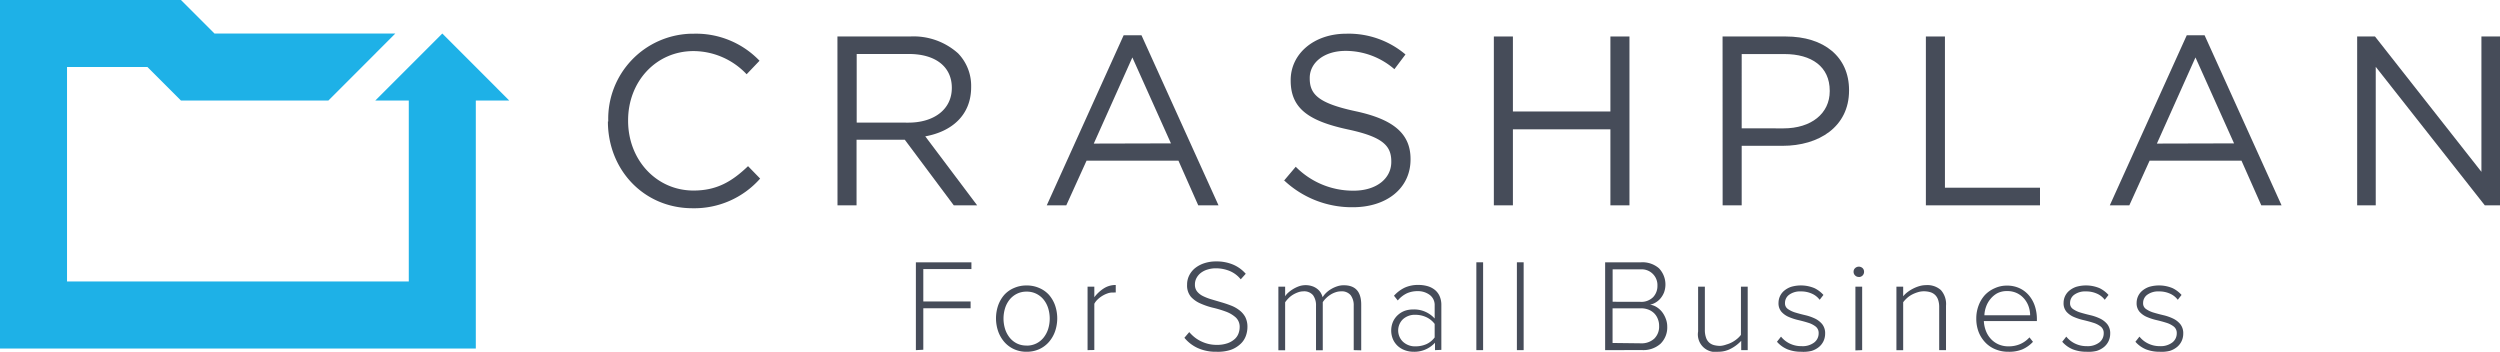 <svg id="9873ec55-bca4-47c4-b05e-9cf818cc85cf" data-name="7d3018d4-beb6-43a2-b861-e1488fca3037" xmlns="http://www.w3.org/2000/svg" viewBox="0 0 370 52.07"><path d="M136.05,52.83v-13h8.22v1h-7.12v4.8h7v1h-7v6.14Z" transform="translate(-0.5 -1.01)" style="fill:#464c59"></path><path d="M152.43,53.07a4.38,4.38,0,0,1-1.87-.39,4.2,4.2,0,0,1-1.42-1.06,4.86,4.86,0,0,1-.91-1.57,5.92,5.92,0,0,1,0-3.85,4.86,4.86,0,0,1,.91-1.56,4.09,4.09,0,0,1,1.42-1,4.48,4.48,0,0,1,1.87-.38,4.53,4.53,0,0,1,1.89.38,4.1,4.1,0,0,1,1.42,1,4.86,4.86,0,0,1,.91,1.56,5.92,5.92,0,0,1,0,3.85,4.86,4.86,0,0,1-.91,1.57,4.21,4.21,0,0,1-1.42,1.06A4.44,4.44,0,0,1,152.43,53.07Zm0-.91a3.16,3.16,0,0,0,1.47-.33,3.2,3.2,0,0,0,1.08-.89,4,4,0,0,0,.66-1.28,5.24,5.24,0,0,0,0-3,3.88,3.88,0,0,0-.66-1.28,3.25,3.25,0,0,0-1.08-.88,3.16,3.16,0,0,0-1.47-.33,3.12,3.12,0,0,0-1.45.33,3.25,3.25,0,0,0-1.08.88,3.88,3.88,0,0,0-.66,1.28,5.24,5.24,0,0,0,0,3,4,4,0,0,0,.66,1.28,3.2,3.2,0,0,0,1.08.89,3.12,3.12,0,0,0,1.45.32Z" transform="translate(-0.5 -1.01)" style="fill:#464c59"></path><path d="M161.46,52.83V43.44h1V45a5.4,5.4,0,0,1,1.39-1.3,3.22,3.22,0,0,1,1.78-.51v1.11a.9.9,0,0,0-.24,0h-.26a2.26,2.26,0,0,0-.76.15,3.9,3.9,0,0,0-.78.38,3.81,3.81,0,0,0-.67.53,2.38,2.38,0,0,0-.46.61v6.84Z" transform="translate(-0.5 -1.01)" style="fill:#464c59"></path><path d="M180.53,53.07a6.43,6.43,0,0,1-2.81-.57,5.48,5.48,0,0,1-1.93-1.5l.72-.84a5.77,5.77,0,0,0,.72.71,5,5,0,0,0,.92.6,5.49,5.49,0,0,0,1.11.42,5.07,5.07,0,0,0,1.29.16,4.66,4.66,0,0,0,1.65-.25,3.16,3.16,0,0,0,1.06-.63,2.09,2.09,0,0,0,.55-.84,2.69,2.69,0,0,0,.16-.87A1.9,1.9,0,0,0,183.4,48a4.48,4.48,0,0,0-1.44-.86,15.41,15.41,0,0,0-1.88-.57,10.56,10.56,0,0,1-1.88-.63,4.14,4.14,0,0,1-1.44-1,2.59,2.59,0,0,1-.57-1.78,3,3,0,0,1,.34-1.44,3.25,3.25,0,0,1,.92-1.09,4.4,4.4,0,0,1,1.37-.69,5.51,5.51,0,0,1,1.65-.24,6.32,6.32,0,0,1,2.55.48,5.14,5.14,0,0,1,1.85,1.35l-.74.82a4.14,4.14,0,0,0-1.65-1.24,5.4,5.4,0,0,0-2.06-.39,4,4,0,0,0-1.2.18,3,3,0,0,0-1,.5,2.38,2.38,0,0,0-.64.76,2,2,0,0,0-.23,1,1.58,1.58,0,0,0,.33,1,2.57,2.57,0,0,0,.88.68,7.92,7.92,0,0,0,1.25.48l1.42.42q.73.21,1.43.48a4.79,4.79,0,0,1,1.25.69,3.26,3.26,0,0,1,.88,1,3.19,3.19,0,0,1,.33,1.53,3.83,3.83,0,0,1-.23,1.27,3,3,0,0,1-.78,1.19,4.17,4.17,0,0,1-1.43.88A6.14,6.14,0,0,1,180.53,53.07Z" transform="translate(-0.5 -1.01)" style="fill:#464c59"></path><path d="M200.85,52.83V46.26a2.48,2.48,0,0,0-.45-1.56,1.71,1.71,0,0,0-1.44-.57,2.52,2.52,0,0,0-.78.13,3.42,3.42,0,0,0-.75.35,3.92,3.92,0,0,0-.66.52,3.23,3.23,0,0,0-.5.6v7.12h-1V46.26a2.52,2.52,0,0,0-.44-1.56,1.71,1.71,0,0,0-1.45-.57,2.29,2.29,0,0,0-.76.14,4.14,4.14,0,0,0-.75.35,3.37,3.37,0,0,0-.66.52,4.39,4.39,0,0,0-.51.61v7.1h-1V43.44h1v1.42a2.38,2.38,0,0,1,.44-.52,4.56,4.56,0,0,1,.71-.53,4.79,4.79,0,0,1,.89-.43,3.06,3.06,0,0,1,2,0,2.39,2.39,0,0,1,.73.4,2.11,2.11,0,0,1,.5.56,2.74,2.74,0,0,1,.28.66,3.09,3.09,0,0,1,.52-.65,4,4,0,0,1,.74-.56,4.42,4.42,0,0,1,.88-.4,3,3,0,0,1,1-.16q2.57,0,2.57,2.86v6.77Z" transform="translate(-0.5 -1.01)" style="fill:#464c59"></path><path d="M212.88,52.83v-1.1a4.12,4.12,0,0,1-3.19,1.34,3.66,3.66,0,0,1-1.2-.2,3.24,3.24,0,0,1-1.06-.6,3,3,0,0,1-.75-1,3.33,3.33,0,0,1,0-2.68,3,3,0,0,1,.75-1,3.14,3.14,0,0,1,1-.59,3.79,3.79,0,0,1,1.21-.19,4.08,4.08,0,0,1,3.19,1.34v-1.9a1.87,1.87,0,0,0-.74-1.6,2.91,2.91,0,0,0-1.79-.55,3.8,3.8,0,0,0-1.58.32,4,4,0,0,0-1.35,1.06l-.56-.7a5.11,5.11,0,0,1,1.59-1.2,4.76,4.76,0,0,1,2-.4,5,5,0,0,1,1.34.17,3.07,3.07,0,0,1,1.09.54,2.52,2.52,0,0,1,.73.94,3.23,3.23,0,0,1,.26,1.35v6.61ZM210,52.27a4,4,0,0,0,1.59-.32,3.17,3.17,0,0,0,1.24-1v-2a3.26,3.26,0,0,0-1.24-1A3.86,3.86,0,0,0,210,47.6a2.61,2.61,0,0,0-1.87.66,2.32,2.32,0,0,0,0,3.32A2.61,2.61,0,0,0,210,52.27Z" transform="translate(-0.5 -1.01)" style="fill:#464c59"></path><path d="M219,52.83v-13h1v13Z" transform="translate(-0.5 -1.01)" style="fill:#464c59"></path><path d="M225,52.83v-13h1v13Z" transform="translate(-0.5 -1.01)" style="fill:#464c59"></path><path d="M238.06,52.83v-13h5.34a3.73,3.73,0,0,1,2.62.88,3.47,3.47,0,0,1,.77,3.55,3.19,3.19,0,0,1-.51.88,2.83,2.83,0,0,1-.73.63,2.48,2.48,0,0,1-.85.33,2.5,2.5,0,0,1,1,.37,3.17,3.17,0,0,1,.8.73,3.75,3.75,0,0,1,.54,1,3.09,3.09,0,0,1,.21,1.12,3.37,3.37,0,0,1-1,2.57,3.82,3.82,0,0,1-2.74.93Zm5.19-7.15a2.48,2.48,0,0,0,1.91-.69,2.4,2.4,0,0,0,.64-1.7,2.33,2.33,0,0,0-2.24-2.42h-4.39v4.8Zm.08,6.14a2.77,2.77,0,0,0,2-.69,2.48,2.48,0,0,0,.72-1.88,2.68,2.68,0,0,0-.18-1,2.43,2.43,0,0,0-.51-.83,2.49,2.49,0,0,0-.85-.57,3,3,0,0,0-1.19-.21h-4.16v5.13Z" transform="translate(-0.5 -1.01)" style="fill:#464c59"></path><path d="M258.2,52.83V51.45a5.62,5.62,0,0,1-1.47,1.13,3.91,3.91,0,0,1-1.91.49,2.6,2.6,0,0,1-3-3V43.44h1v6.38A3.37,3.37,0,0,0,253,51a1.69,1.69,0,0,0,.47.72,1.72,1.72,0,0,0,.72.37,3.71,3.71,0,0,0,.92.11A3.27,3.27,0,0,0,256,52a4.21,4.21,0,0,0,.85-.34,4.44,4.44,0,0,0,.74-.5,3.55,3.55,0,0,0,.57-.59V43.44h1v9.39Z" transform="translate(-0.5 -1.01)" style="fill:#464c59"></path><path d="M267.07,53.07a5.49,5.49,0,0,1-2-.35,4.21,4.21,0,0,1-1.58-1.13l.6-.76a3.71,3.71,0,0,0,1.24,1,3.87,3.87,0,0,0,1.79.41A2.83,2.83,0,0,0,269,51.7a1.69,1.69,0,0,0,.66-1.36,1.2,1.2,0,0,0-.44-1,3.43,3.43,0,0,0-1.1-.56q-.66-.21-1.43-.39a8.38,8.38,0,0,1-1.43-.46,3.08,3.08,0,0,1-1.1-.77,1.91,1.91,0,0,1-.44-1.32,2.38,2.38,0,0,1,.22-1,2.35,2.35,0,0,1,.65-.83,3.23,3.23,0,0,1,1-.55,5.2,5.2,0,0,1,3.46.2,4.39,4.39,0,0,1,1.32,1l-.56.72a2.86,2.86,0,0,0-1.13-.9,3.87,3.87,0,0,0-1.66-.34,2.73,2.73,0,0,0-1.72.49,1.49,1.49,0,0,0-.62,1.23,1,1,0,0,0,.44.89,3.82,3.82,0,0,0,1.1.52q.66.2,1.43.38a7,7,0,0,1,1.43.49,3.17,3.17,0,0,1,1.1.84,2.15,2.15,0,0,1,.44,1.42,2.58,2.58,0,0,1-.23,1.07,2.52,2.52,0,0,1-.67.88,3.17,3.17,0,0,1-1.1.59A5,5,0,0,1,267.07,53.07Z" transform="translate(-0.5 -1.01)" style="fill:#464c59"></path><path d="M275.6,42a.76.76,0,0,1-.54-.22.73.73,0,0,1-.23-.55.7.7,0,0,1,.23-.54.81.81,0,0,1,1.1,0,.72.72,0,0,1,.22.54.76.76,0,0,1-.74.78h0Zm-.5,10.87V43.44h1v9.39Z" transform="translate(-0.5 -1.01)" style="fill:#464c59"></path><path d="M287.5,52.83V46.48a3.28,3.28,0,0,0-.17-1.13,1.79,1.79,0,0,0-.47-.72,1.77,1.77,0,0,0-.72-.39,3.44,3.44,0,0,0-.92-.12,3.07,3.07,0,0,0-.89.14,4.9,4.9,0,0,0-.86.35,3.52,3.52,0,0,0-.74.52,4.43,4.43,0,0,0-.56.61v7.1h-1v-9.4h1v1.42a3.94,3.94,0,0,1,.62-.6,5.16,5.16,0,0,1,.82-.52,5.23,5.23,0,0,1,.94-.38,3.54,3.54,0,0,1,1-.15,3,3,0,0,1,2.2.73,3.1,3.1,0,0,1,.76,2.32v6.57Z" transform="translate(-0.5 -1.01)" style="fill:#464c59"></path><path d="M297.73,53.07a4.89,4.89,0,0,1-1.9-.36,4.25,4.25,0,0,1-1.49-1,4.76,4.76,0,0,1-1-1.56,5.5,5.5,0,0,1-.35-2,5.38,5.38,0,0,1,.34-1.92,4.8,4.8,0,0,1,.94-1.56,4.48,4.48,0,0,1,1.44-1,4.24,4.24,0,0,1,1.81-.39,4.33,4.33,0,0,1,1.9.4,4.09,4.09,0,0,1,1.39,1.08,4.73,4.73,0,0,1,.86,1.58,6.2,6.2,0,0,1,.29,1.92v.27h-7.85a4.62,4.62,0,0,0,.3,1.44,3.72,3.72,0,0,0,.74,1.2,3.39,3.39,0,0,0,1.14.81,3.67,3.67,0,0,0,1.5.29,4.3,4.3,0,0,0,1.68-.33,4,4,0,0,0,1.39-1l.52.66a4.79,4.79,0,0,1-1.6,1.13A5.2,5.2,0,0,1,297.73,53.07Zm3.23-5.4a4,4,0,0,0-.2-1.23,3.57,3.57,0,0,0-.63-1.16,3.33,3.33,0,0,0-1.07-.86,3.27,3.27,0,0,0-1.52-.33,3.06,3.06,0,0,0-1.46.33,3.44,3.44,0,0,0-1,.85,3.69,3.69,0,0,0-.65,1.16,4.17,4.17,0,0,0-.24,1.24Z" transform="translate(-0.5 -1.01)" style="fill:#464c59"></path><path d="M309.29,53.07a5.49,5.49,0,0,1-2-.35,4.21,4.21,0,0,1-1.58-1.13l.6-.76a3.71,3.71,0,0,0,1.24,1,3.87,3.87,0,0,0,1.79.41,2.83,2.83,0,0,0,1.85-.54,1.69,1.69,0,0,0,.66-1.36,1.2,1.2,0,0,0-.44-1,3.43,3.43,0,0,0-1.1-.56q-.66-.21-1.43-.39a8.38,8.38,0,0,1-1.43-.46,3.08,3.08,0,0,1-1.1-.77,1.91,1.91,0,0,1-.44-1.32,2.38,2.38,0,0,1,.22-1,2.35,2.35,0,0,1,.65-.83,3.23,3.23,0,0,1,1-.55,5.2,5.2,0,0,1,3.46.2,4.39,4.39,0,0,1,1.32,1l-.56.72a2.86,2.86,0,0,0-1.13-.9,3.87,3.87,0,0,0-1.66-.34,2.73,2.73,0,0,0-1.72.49,1.49,1.49,0,0,0-.62,1.23,1,1,0,0,0,.44.89,3.82,3.82,0,0,0,1.1.52q.66.2,1.43.38a7,7,0,0,1,1.43.49,3.17,3.17,0,0,1,1.1.84,2.15,2.15,0,0,1,.44,1.42,2.58,2.58,0,0,1-.23,1.07,2.52,2.52,0,0,1-.67.88,3.17,3.17,0,0,1-1.1.59A5,5,0,0,1,309.29,53.07Z" transform="translate(-0.5 -1.01)" style="fill:#464c59"></path><path d="M320.12,53.07a5.49,5.49,0,0,1-2-.35,4.21,4.21,0,0,1-1.58-1.13l.6-.76a3.71,3.71,0,0,0,1.24,1,3.87,3.87,0,0,0,1.79.41A2.83,2.83,0,0,0,322,51.7a1.69,1.69,0,0,0,.66-1.36,1.2,1.2,0,0,0-.44-1,3.43,3.43,0,0,0-1.1-.56q-.66-.21-1.43-.39a8.38,8.38,0,0,1-1.43-.46,3.08,3.08,0,0,1-1.1-.77,1.91,1.91,0,0,1-.44-1.32,2.38,2.38,0,0,1,.22-1,2.35,2.35,0,0,1,.65-.83,3.23,3.23,0,0,1,1-.55,5.2,5.2,0,0,1,3.46.2,4.39,4.39,0,0,1,1.32,1l-.56.72a2.86,2.86,0,0,0-1.13-.9,3.87,3.87,0,0,0-1.66-.34,2.73,2.73,0,0,0-1.72.49,1.49,1.49,0,0,0-.62,1.23,1,1,0,0,0,.44.89,3.82,3.82,0,0,0,1.1.52q.66.2,1.43.38a7,7,0,0,1,1.43.49,3.17,3.17,0,0,1,1.1.84,2.15,2.15,0,0,1,.44,1.42,2.58,2.58,0,0,1-.23,1.07,2.52,2.52,0,0,1-.67.88,3.17,3.17,0,0,1-1.1.59A5,5,0,0,1,320.12,53.07Z" transform="translate(-0.5 -1.01)" style="fill:#464c59"></path><polygon points="65.46 4.96 55.54 14.88 60.5 14.88 60.5 41.66 9.92 41.66 9.92 9.92 21.82 9.92 26.78 14.88 48.6 14.88 58.51 4.96 31.74 4.96 26.78 0 0 0 0 51.58 70.42 51.58 70.42 14.88 75.37 14.88 65.46 4.96" class="logo-blue" style="fill:#1eb1e7"></polygon><path d="M90.52,19v-.1A12.59,12.59,0,0,1,102.8,6h.36a13,13,0,0,1,9.75,4L111,12a10.86,10.86,0,0,0-7.86-3.43c-5.54,0-9.68,4.5-9.68,10.25v.07c0,5.78,4.18,10.32,9.68,10.32,3.43,0,5.68-1.32,8.07-3.61L113,27.44a13,13,0,0,1-10,4.39c-7.21,0-12.53-5.68-12.53-12.85" transform="translate(-0.5 -1.01)" style="fill:#464c59"></path><path d="M124.44,6.41h10.75a9.85,9.85,0,0,1,7.11,2.5,6.9,6.9,0,0,1,1.93,4.93v.07c0,4.14-2.86,6.57-6.79,7.28l7.68,10.21h-3.46l-7.25-9.71h-7.14V31.4h-2.82Zm10.5,12.75c3.75,0,6.43-1.93,6.43-5.14V14c0-3.08-2.37-5-6.37-5h-7.71V19.15Z" transform="translate(-0.5 -1.01)" style="fill:#464c59"></path><path d="M166.8,6.23h2.64l11.4,25.17h-3l-2.93-6.61h-13.6l-3,6.61h-2.89Zm7,16L168.09,9.51l-5.71,12.75Z" transform="translate(-0.5 -1.01)" style="fill:#464c59"></path><path d="M190.52,27.76l1.75-2.07a11.9,11.9,0,0,0,8.57,3.54c3.36,0,5.57-1.79,5.57-4.25V24.9c0-2.32-1.25-3.64-6.5-4.75-5.75-1.25-8.39-3.11-8.39-7.21v-.07C191.52,8.94,195,6,199.73,6a13,13,0,0,1,8.78,3.07l-1.64,2.18a11,11,0,0,0-7.21-2.71c-3.25,0-5.32,1.79-5.32,4v.07c0,2.36,1.28,3.68,6.78,4.86s8.14,3.25,8.14,7.07v.07c0,4.29-3.57,7.07-8.53,7.07a14.63,14.63,0,0,1-10.21-4" transform="translate(-0.5 -1.01)" style="fill:#464c59"></path><polygon points="221.09 5.4 223.91 5.4 223.91 16.5 238.34 16.5 238.34 5.4 241.16 5.4 241.16 30.39 238.34 30.39 238.34 19.14 223.91 19.14 223.91 30.39 221.09 30.39 221.09 5.4" style="fill:#464c59"></polygon><path d="M255.44,6.41h9.36c5.64,0,9.36,3,9.36,7.93v.07c0,5.39-4.5,8.18-9.82,8.18h-6.07V31.4h-2.82Zm9,13.6c4.14,0,6.86-2.21,6.86-5.5v-.07c0-3.57-2.68-5.43-6.71-5.43h-6.32V20Z" transform="translate(-0.5 -1.01)" style="fill:#464c59"></path><polygon points="285.03 5.4 287.85 5.4 287.85 27.78 301.92 27.78 301.92 30.39 285.03 30.39 285.03 5.4" style="fill:#464c59"></polygon><path d="M324.14,6.23h2.64L338.17,31.4h-3l-2.93-6.61h-13.6l-3,6.61h-2.89Zm7,16L325.43,9.51l-5.71,12.75Z" transform="translate(-0.5 -1.01)" style="fill:#464c59"></path><polygon points="348.86 5.4 351.5 5.4 367.25 25.43 367.25 5.4 370 5.4 370 30.39 367.75 30.39 351.61 9.89 351.61 30.39 348.86 30.39 348.86 5.4" style="fill:#464c59"></polygon></svg>